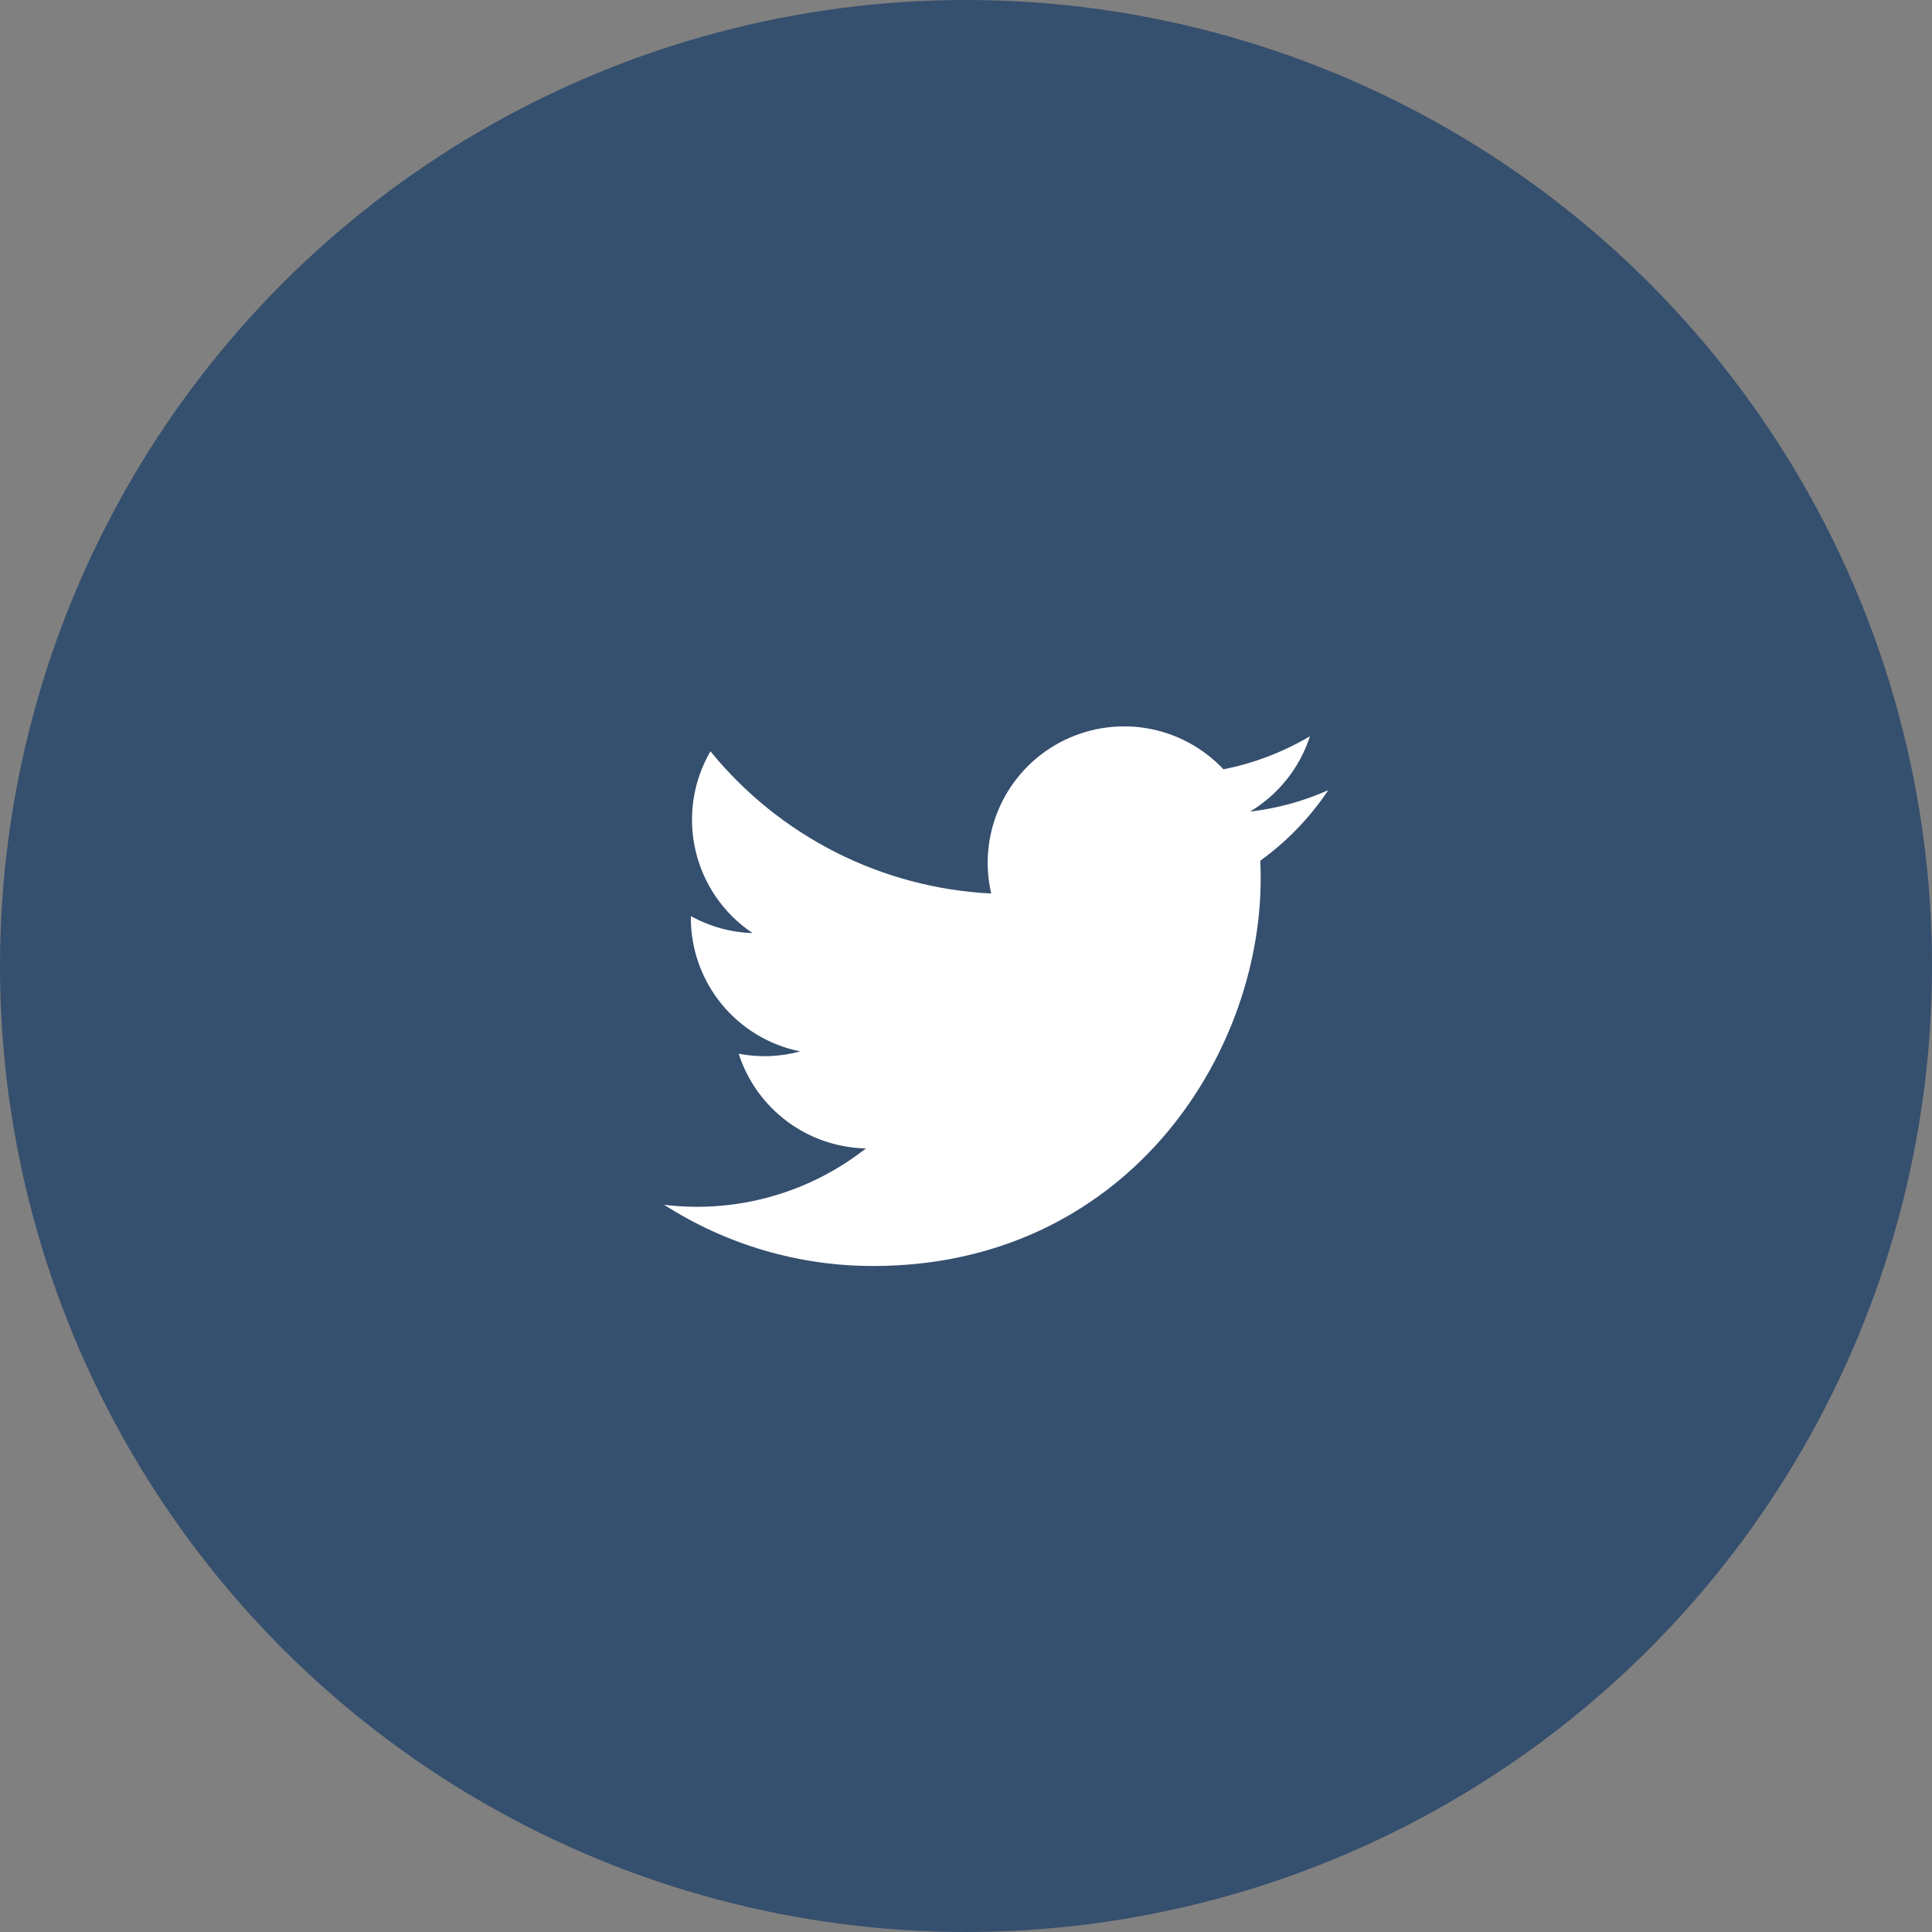 <svg width="64" height="64" viewBox="0 0 64 64" fill="none" xmlns="http://www.w3.org/2000/svg">
<rect x="0" y="0" width="64" height="64" fill="#808080" stroke="none"/>
<circle cx="32" cy="32" r="32" fill="#354F6E"/>
<g clip-path="url(#clip0_548_130)">
<path d="M28.921 41.938C37.221 41.938 41.762 35.059 41.762 29.097C41.762 28.903 41.758 28.706 41.749 28.512C42.632 27.874 43.395 27.082 44 26.176C43.177 26.542 42.304 26.781 41.409 26.885C42.351 26.32 43.056 25.433 43.394 24.389C42.508 24.914 41.539 25.284 40.529 25.484C39.848 24.761 38.948 24.282 37.968 24.121C36.988 23.961 35.982 24.128 35.106 24.596C34.23 25.065 33.533 25.808 33.123 26.713C32.712 27.617 32.611 28.632 32.835 29.599C31.041 29.509 29.286 29.044 27.683 28.232C26.081 27.42 24.667 26.28 23.534 24.887C22.957 25.881 22.781 27.056 23.04 28.175C23.3 29.294 23.976 30.272 24.93 30.91C24.213 30.887 23.512 30.694 22.885 30.347V30.403C22.884 31.445 23.245 32.456 23.905 33.263C24.565 34.07 25.485 34.623 26.507 34.829C25.843 35.01 25.146 35.037 24.47 34.906C24.759 35.803 25.32 36.587 26.075 37.149C26.831 37.712 27.743 38.024 28.685 38.043C27.086 39.299 25.111 39.98 23.078 39.977C22.718 39.976 22.358 39.954 22 39.91C24.065 41.235 26.467 41.939 28.921 41.938Z" fill="white"/>
</g>
<defs>
<clipPath id="clip0_548_130">
<rect width="22" height="22" fill="white" transform="translate(22 22)"/>
</clipPath>
</defs>
</svg>
